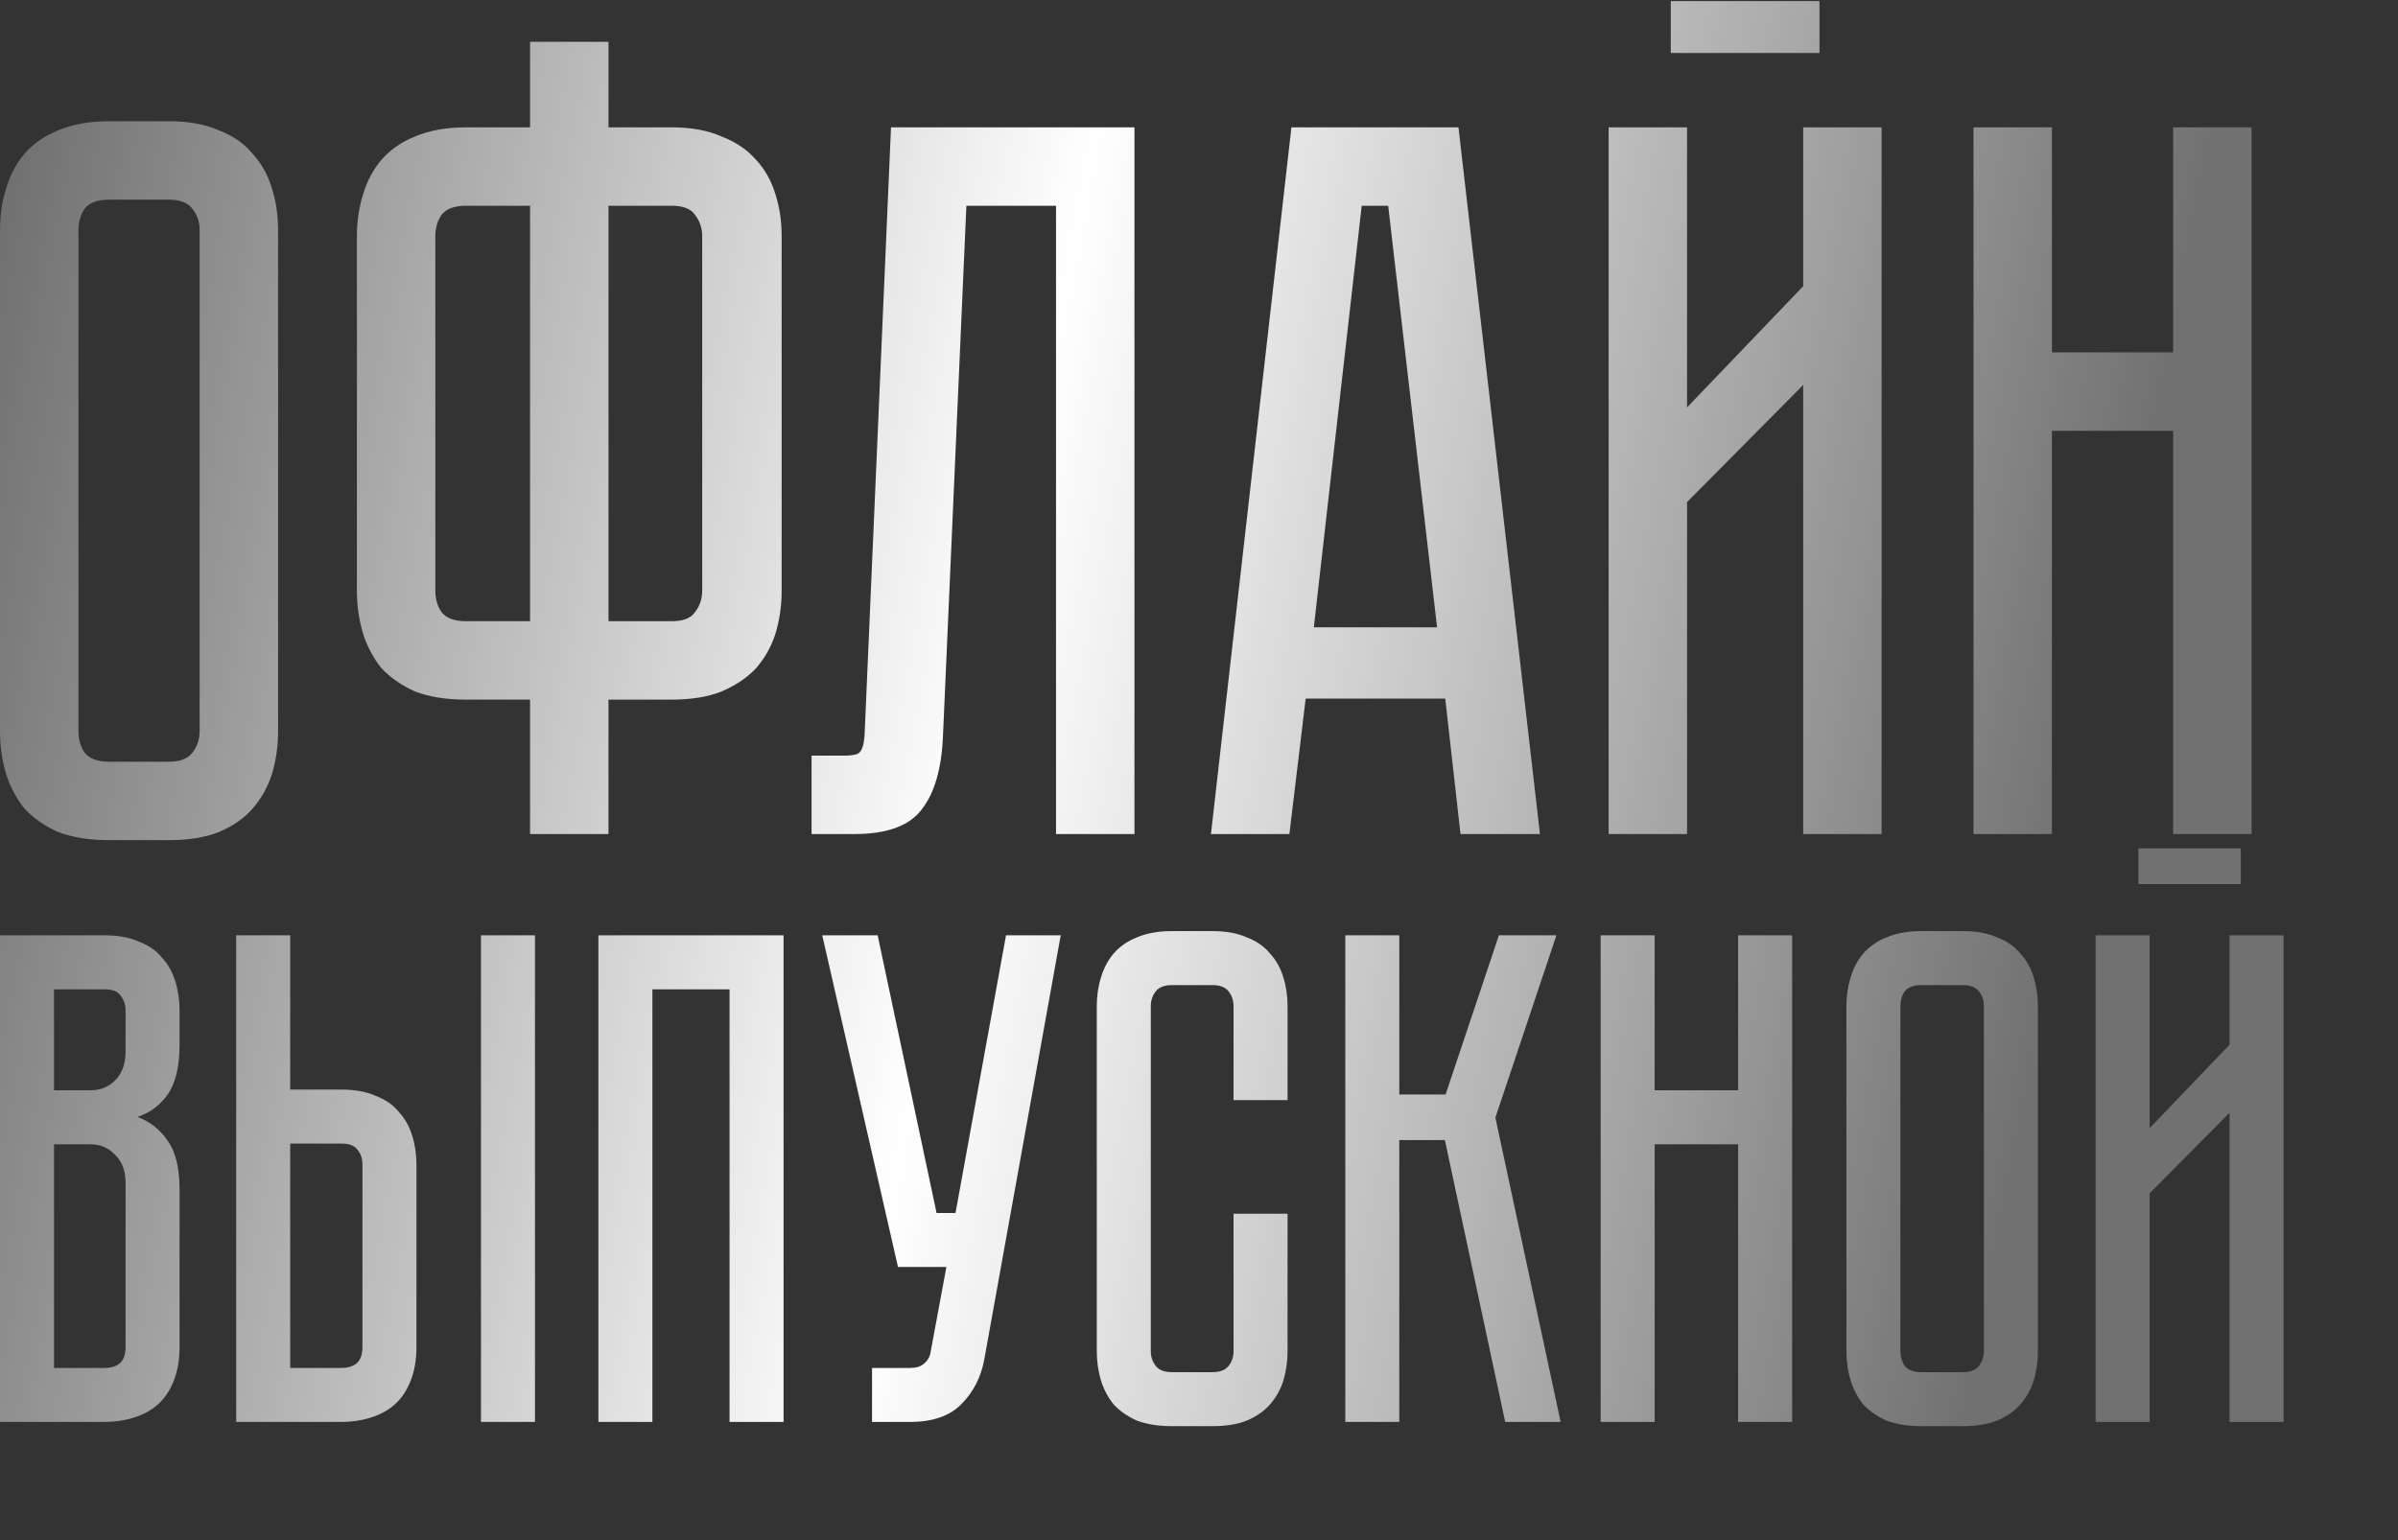 <?xml version="1.0" encoding="UTF-8"?> <svg xmlns="http://www.w3.org/2000/svg" width="526" height="338" viewBox="0 0 526 338" fill="none"><rect x="0" y="0" width="526" height="338" fill="#333333" stroke="none"/> <path d="M37.089 26.602C41.408 26.602 45.057 27.273 48.036 28.613C51.164 29.805 53.622 31.518 55.409 33.752C57.346 35.837 58.761 38.369 59.654 41.348C60.548 44.178 60.995 47.232 60.995 50.509V160.434C60.995 163.711 60.548 166.839 59.654 169.818C58.761 172.648 57.346 175.18 55.409 177.414C53.622 179.5 51.164 181.213 48.036 182.553C45.057 183.745 41.408 184.341 37.089 184.341H23.907C19.587 184.341 15.863 183.745 12.735 182.553C9.756 181.213 7.299 179.5 5.362 177.414C3.575 175.18 2.234 172.648 1.341 169.818C0.447 166.839 0 163.711 0 160.434V50.509C0 47.232 0.447 44.178 1.341 41.348C2.234 38.369 3.575 35.837 5.362 33.752C7.299 31.518 9.756 29.805 12.735 28.613C15.863 27.273 19.587 26.602 23.907 26.602H37.089ZM37.089 167.137C39.472 167.137 41.185 166.467 42.227 165.126C43.27 163.785 43.791 162.221 43.791 160.434V50.509C43.791 48.721 43.27 47.157 42.227 45.817C41.185 44.476 39.472 43.806 37.089 43.806H23.907C21.374 43.806 19.587 44.476 18.544 45.817C17.651 47.157 17.204 48.721 17.204 50.509V160.434C17.204 162.221 17.651 163.785 18.544 165.126C19.587 166.467 21.374 167.137 23.907 167.137H37.089ZM147.324 27.943C151.644 27.943 155.293 28.613 158.272 29.954C161.4 31.145 163.932 32.858 165.869 35.093C167.805 37.178 169.22 39.71 170.114 42.689C171.008 45.519 171.454 48.572 171.454 51.849V129.601C171.454 132.878 171.008 136.006 170.114 138.985C169.22 141.815 167.805 144.347 165.869 146.582C163.932 148.667 161.4 150.38 158.272 151.72C155.293 152.912 151.644 153.508 147.324 153.508H133.472V183H116.268V153.508H102.193C97.873 153.508 94.149 152.912 91.021 151.72C88.042 150.38 85.585 148.667 83.648 146.582C81.861 144.347 80.52 141.815 79.627 138.985C78.733 136.006 78.286 132.878 78.286 129.601V51.849C78.286 48.572 78.733 45.519 79.627 42.689C80.52 39.71 81.861 37.178 83.648 35.093C85.585 32.858 88.042 31.145 91.021 29.954C94.149 28.613 97.873 27.943 102.193 27.943H116.268V9.175H133.472V27.943H147.324ZM116.268 45.147H102.193C99.66 45.147 97.873 45.817 96.83 47.157C95.937 48.498 95.49 50.062 95.49 51.849V129.601C95.49 131.389 95.937 132.953 96.83 134.293C97.873 135.634 99.66 136.304 102.193 136.304H116.268V45.147ZM147.324 136.304C149.857 136.304 151.57 135.634 152.463 134.293C153.506 132.953 154.027 131.389 154.027 129.601V51.849C154.027 50.062 153.506 48.498 152.463 47.157C151.57 45.817 149.857 45.147 147.324 45.147H133.472V136.304H147.324ZM248.842 27.943V183H231.638V45.147H211.976L206.838 161.551C206.54 168.701 204.976 174.063 202.146 177.638C199.465 181.213 194.549 183 187.4 183H178.016V165.796H185.165C186.953 165.796 188.07 165.573 188.517 165.126C189.113 164.53 189.485 163.339 189.634 161.551L195.443 27.943H248.842ZM317.011 153.284H286.401L282.827 183H265.623L283.273 27.943H319.915L337.789 183H320.362L317.011 153.284ZM315.223 137.645L304.499 45.147H298.69L288.189 137.645H315.223ZM399.104 11.633H366.484V0.238H399.104V11.633ZM395.529 183V84.469L370.058 110.163V183H352.855V27.943H370.058V89.385L395.529 62.797V27.943H412.733V183H395.529ZM476.678 27.943H493.881V183H476.678V94.524H450.09V183H432.886V27.943H450.09V77.32H476.678V27.943ZM22.924 205.225C25.899 205.225 28.412 205.686 30.463 206.609C32.617 207.43 34.31 208.609 35.541 210.148C36.874 211.584 37.848 213.328 38.464 215.379C39.079 217.328 39.387 219.431 39.387 221.687V229.226C39.387 234.047 38.515 237.688 36.771 240.15C35.13 242.509 32.925 244.15 30.156 245.073C32.925 246.099 35.13 247.842 36.771 250.304C38.515 252.663 39.387 256.253 39.387 261.074V295.538C39.387 298.512 38.925 301.076 38.002 303.23C37.182 305.282 36.002 306.974 34.464 308.307C33.028 309.538 31.284 310.461 29.233 311.077C27.284 311.692 25.181 312 22.924 312H0V205.225H22.924ZM27.54 259.535C27.54 256.869 26.771 254.817 25.232 253.381C23.796 251.843 22.001 251.073 19.847 251.073H11.847V300.153H22.924C24.258 300.153 25.335 299.845 26.155 299.23C27.078 298.512 27.54 297.281 27.54 295.538V259.535ZM27.54 221.687C27.54 220.456 27.181 219.379 26.463 218.456C25.848 217.533 24.668 217.071 22.924 217.071H11.847V239.227H19.847C22.001 239.227 23.796 238.509 25.232 237.073C26.771 235.534 27.54 233.431 27.54 230.765V221.687ZM74.884 239.073C77.859 239.073 80.372 239.534 82.423 240.457C84.577 241.278 86.269 242.458 87.5 243.996C88.834 245.432 89.808 247.176 90.424 249.227C91.039 251.176 91.347 253.279 91.347 255.535V295.538C91.347 298.512 90.885 301.076 89.962 303.23C89.141 305.282 87.962 306.974 86.423 308.307C84.987 309.538 83.244 310.461 81.192 311.077C79.243 311.692 77.141 312 74.884 312H51.806V205.225H63.653V239.073H74.884ZM79.5 255.535C79.5 254.202 79.141 253.125 78.423 252.304C77.807 251.381 76.628 250.92 74.884 250.92H63.653V300.153H74.884C76.218 300.153 77.294 299.845 78.115 299.23C79.038 298.512 79.5 297.281 79.5 295.538V255.535ZM117.348 205.225V312H105.501V205.225H117.348ZM171.875 205.225V312H160.028V217.071H143.104V312H131.258V205.225H171.875ZM215.899 298.307C215.181 302.205 213.489 305.487 210.822 308.154C208.258 310.718 204.514 312 199.591 312H191.283V300.153H199.591C200.924 300.153 201.95 299.845 202.668 299.23C203.386 298.615 203.847 297.897 204.053 297.076L207.591 277.998H196.975L180.359 205.225H192.513L205.437 266.151H209.591L220.669 205.225H232.67L215.899 298.307ZM270.58 266.305H282.427V296.461C282.427 298.717 282.12 300.871 281.504 302.923C280.889 304.871 279.914 306.615 278.581 308.154C277.35 309.59 275.658 310.769 273.504 311.692C271.452 312.513 268.939 312.923 265.965 312.923H257.041C254.067 312.923 251.502 312.513 249.349 311.692C247.297 310.769 245.605 309.59 244.271 308.154C243.04 306.615 242.117 304.871 241.502 302.923C240.886 300.871 240.579 298.717 240.579 296.461V220.764C240.579 218.507 240.886 216.405 241.502 214.456C242.117 212.405 243.04 210.661 244.271 209.225C245.605 207.686 247.297 206.507 249.349 205.686C251.502 204.763 254.067 204.301 257.041 204.301H265.965C268.939 204.301 271.452 204.763 273.504 205.686C275.658 206.507 277.35 207.686 278.581 209.225C279.914 210.661 280.889 212.405 281.504 214.456C282.12 216.405 282.427 218.507 282.427 220.764V241.381H270.58V220.764C270.58 219.533 270.221 218.456 269.504 217.533C268.786 216.61 267.606 216.148 265.965 216.148H257.041C255.4 216.148 254.221 216.61 253.503 217.533C252.785 218.456 252.426 219.533 252.426 220.764V296.461C252.426 297.691 252.785 298.768 253.503 299.692C254.221 300.615 255.4 301.076 257.041 301.076H265.965C267.606 301.076 268.786 300.615 269.504 299.692C270.221 298.768 270.58 297.691 270.58 296.461V266.305ZM295.089 205.225H306.936V240.15H317.09L328.783 205.225H341.399L328.014 245.227L342.323 312H330.168L316.937 250.15H306.936V312H295.089V205.225ZM381.258 205.225H393.104V312H381.258V251.073H362.949V312H351.102V205.225H362.949V239.227H381.258V205.225ZM430.551 204.301C433.526 204.301 436.039 204.763 438.09 205.686C440.244 206.507 441.936 207.686 443.167 209.225C444.501 210.661 445.475 212.405 446.091 214.456C446.706 216.405 447.014 218.507 447.014 220.764V296.461C447.014 298.717 446.706 300.871 446.091 302.923C445.475 304.871 444.501 306.615 443.167 308.154C441.936 309.59 440.244 310.769 438.09 311.692C436.039 312.513 433.526 312.923 430.551 312.923H421.474C418.499 312.923 415.935 312.513 413.781 311.692C411.73 310.769 410.037 309.59 408.704 308.154C407.473 306.615 406.55 304.871 405.934 302.923C405.319 300.871 405.011 298.717 405.011 296.461V220.764C405.011 218.507 405.319 216.405 405.934 214.456C406.55 212.405 407.473 210.661 408.704 209.225C410.037 207.686 411.73 206.507 413.781 205.686C415.935 204.763 418.499 204.301 421.474 204.301H430.551ZM430.551 301.076C432.192 301.076 433.372 300.615 434.09 299.692C434.808 298.768 435.167 297.691 435.167 296.461V220.764C435.167 219.533 434.808 218.456 434.09 217.533C433.372 216.61 432.192 216.148 430.551 216.148H421.474C419.73 216.148 418.499 216.61 417.781 217.533C417.166 218.456 416.858 219.533 416.858 220.764V296.461C416.858 297.691 417.166 298.768 417.781 299.692C418.499 300.615 419.73 301.076 421.474 301.076H430.551ZM491.52 193.993H469.057V186.147H491.52V193.993ZM489.058 312V244.15L471.519 261.843V312H459.672V205.225H471.519V247.535L489.058 229.226V205.225H500.905V312H489.058Z" fill="url(#paint0_linear_38_3003)"></path> <defs> <linearGradient id="paint0_linear_38_3003" x1="-3.06529e-06" y1="43.59" x2="467.636" y2="133.433" gradientUnits="userSpaceOnUse"> <stop stop-color="white" stop-opacity="0.3"></stop> <stop offset="0.49" stop-color="white"></stop> <stop offset="1" stop-color="white" stop-opacity="0.3"></stop> </linearGradient> </defs> </svg> 